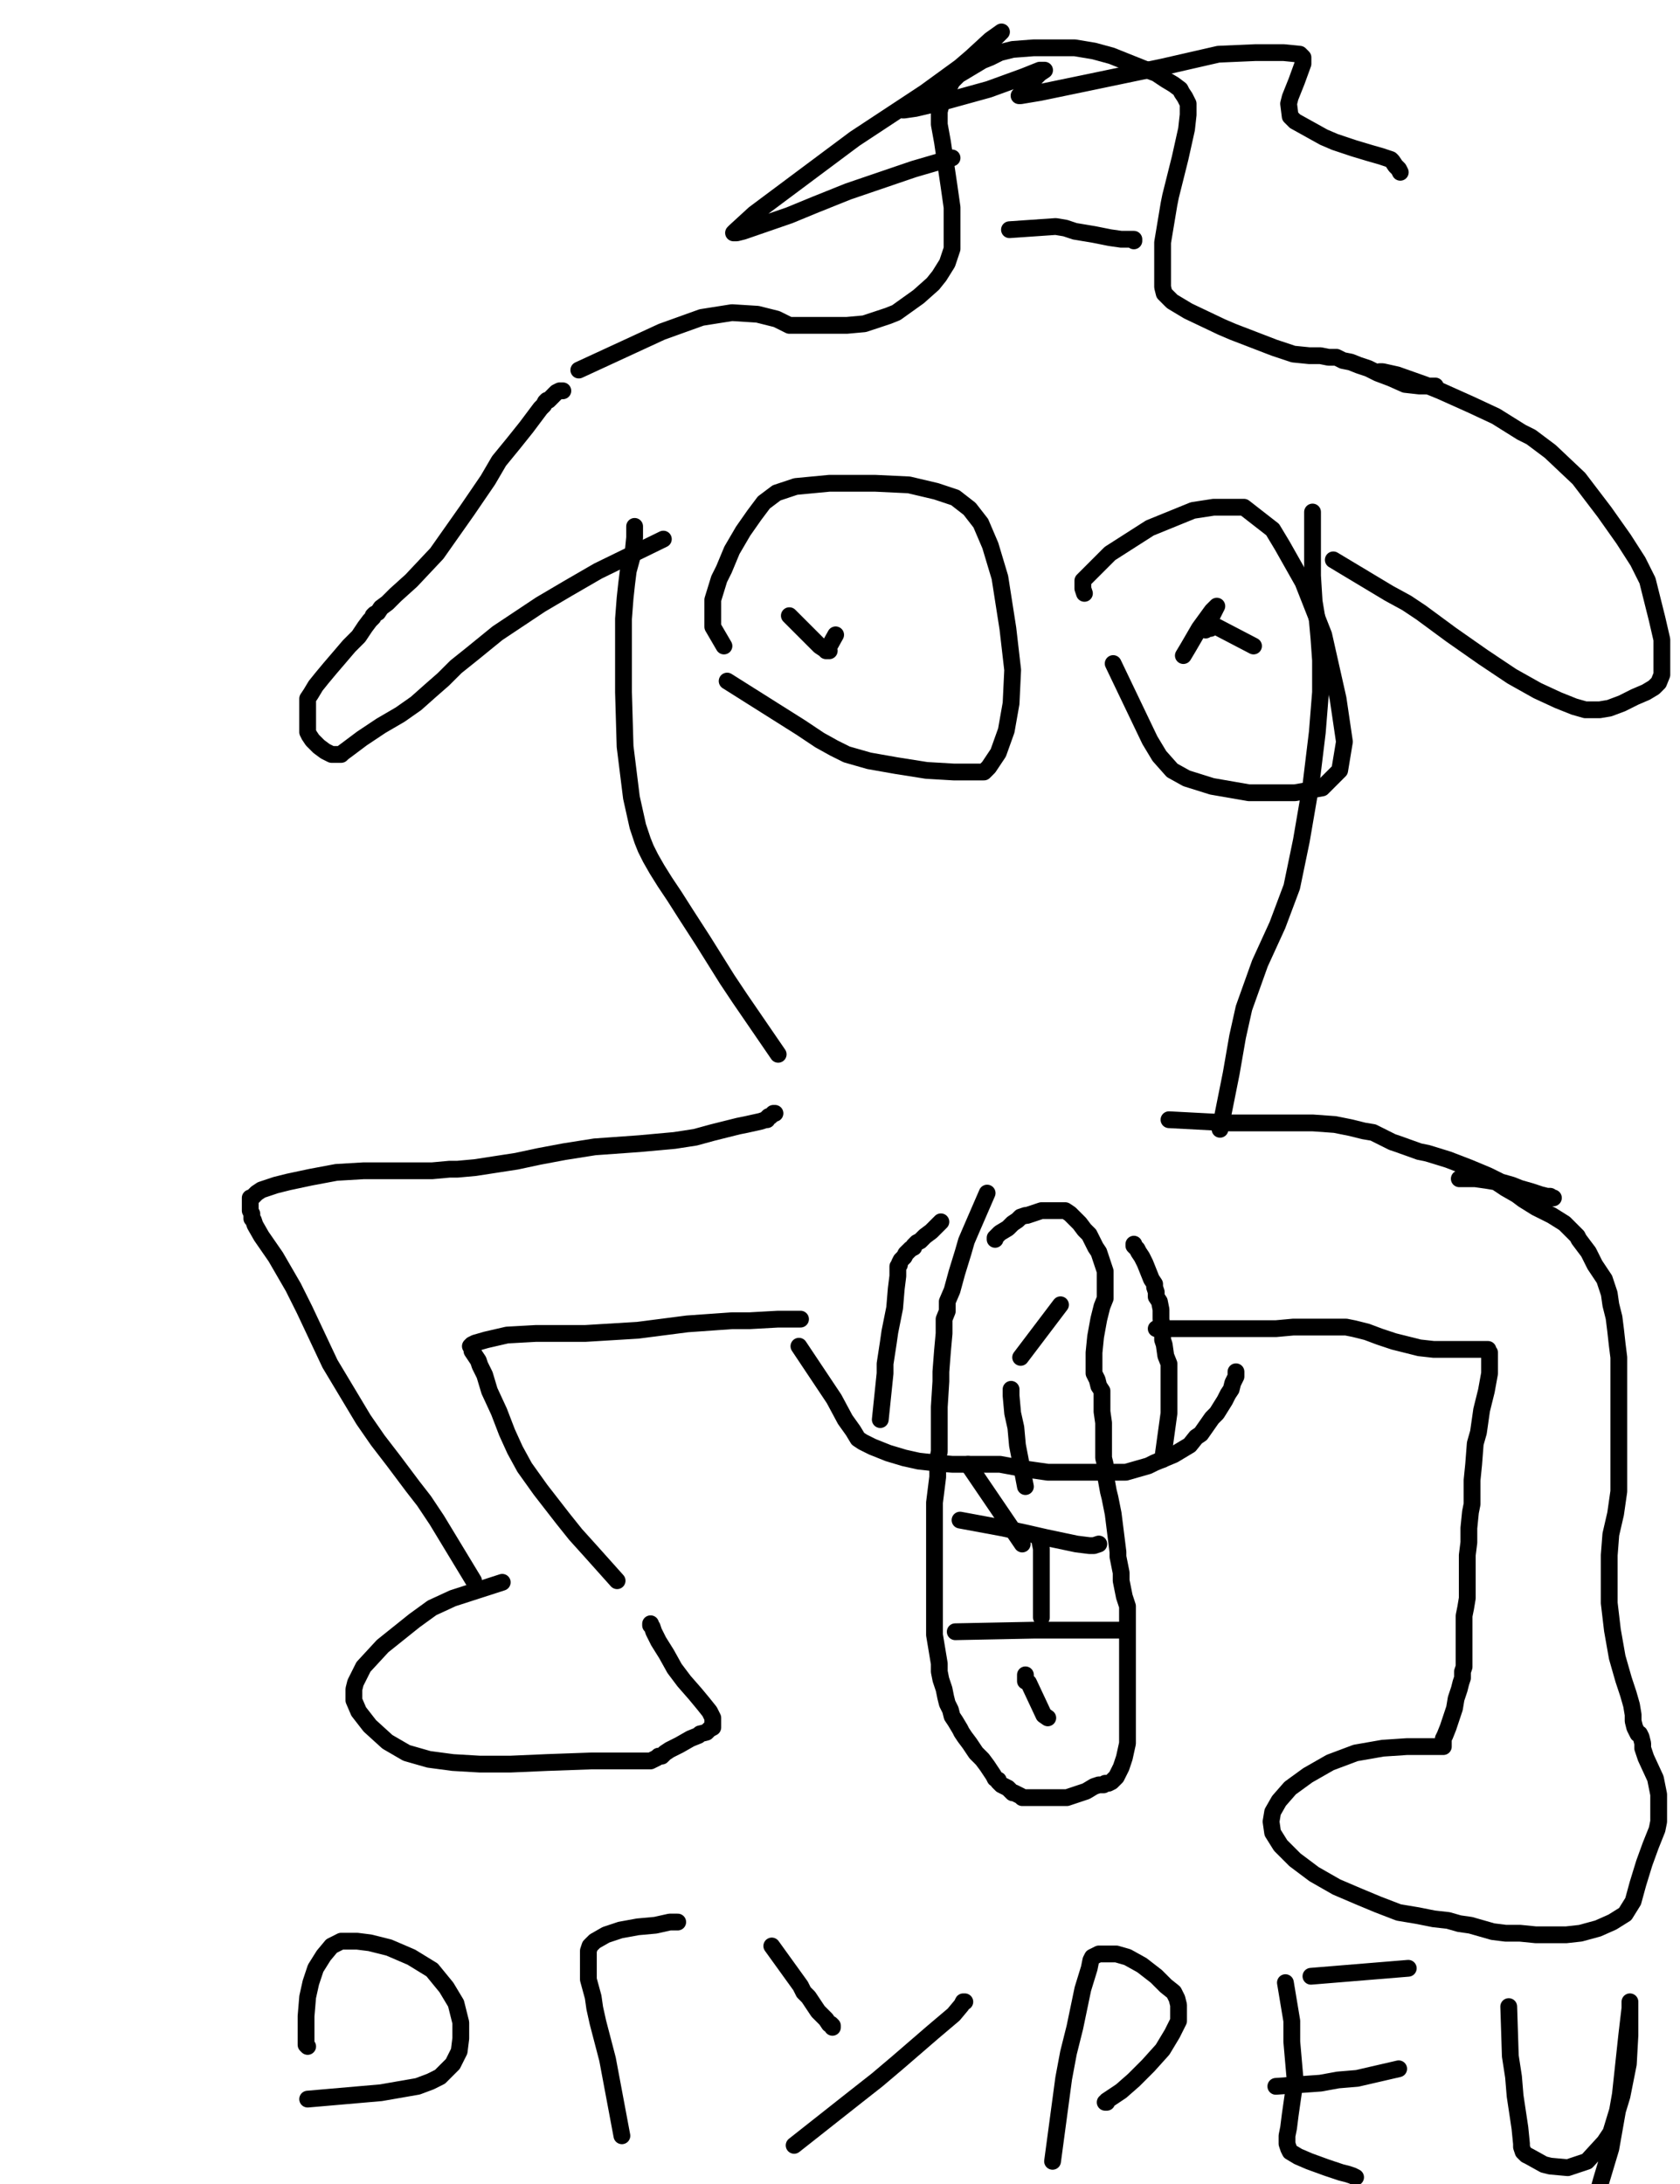 <?xml version="1.0" encoding="utf-8" ?>
<svg baseProfile="full" height="520" version="1.1" width="400" xmlns="http://www.w3.org/2000/svg" xmlns:ev="http://www.w3.org/2001/xml-events" xmlns:xlink="http://www.w3.org/1999/xlink"><defs><style type="text/css"><![CDATA[.path {fill: none; stroke-linejoin: round; stroke-linecap: round;}]]></style></defs><path class="path" d="M 112.75 376.36 L 104.01 361.93 L 100.97 357.37 L 98.31 353.95 L 93.76 347.88 L 89.96 342.94 L 86.54 338.00 L 78.57 324.71 L 72.49 311.80 L 69.83 306.48 L 65.65 299.26 L 62.24 294.33 L 60.72 291.67 L 60.34 290.53 L 59.96 290.15 L 59.96 289.77 L 59.96 289.01 L 59.58 288.25 L 59.58 287.87 L 59.58 287.49 L 59.58 287.11 L 59.58 286.73 L 59.58 286.35 L 59.58 285.59 L 59.58 285.21 L 59.96 285.21 L 61.10 284.07 L 62.24 283.31 L 63.38 282.93 L 65.65 282.17 L 68.69 281.41 L 74.01 280.28 L 80.09 279.14 L 86.54 278.76 L 92.24 278.76 L 96.80 278.76 L 100.21 278.76 L 102.87 278.76 L 107.05 278.38 L 108.95 278.38 L 113.13 278.00 L 118.06 277.24 L 123.00 276.48 L 128.32 275.34 L 134.39 274.20 L 141.61 273.06 L 152.24 272.30 L 160.60 271.54 L 165.54 270.78 L 169.71 269.64 L 175.79 268.12 L 177.69 267.74 L 181.11 266.98 L 182.25 266.60 L 182.63 266.60 L 182.63 266.22 L 183.01 265.84 L 183.38 265.84 L 183.76 265.46 L 184.14 265.08 L 184.52 265.08" stroke="#000000" stroke-width="4" /><path class="path" d="M 146.93 376.36 L 140.47 369.14 L 137.05 365.35 L 134.01 361.55 L 128.70 354.71 L 124.90 349.39 L 122.62 345.22 L 120.72 341.04 L 118.82 336.10 L 116.54 331.17 L 115.40 327.37 L 114.27 325.09 L 113.89 323.95 L 113.13 322.81 L 112.37 321.67 L 112.37 320.91 L 111.99 320.53 L 112.37 320.15 L 113.13 319.77 L 115.78 319.01 L 120.72 317.87 L 127.56 317.49 L 139.33 317.49 L 151.86 316.73 L 163.64 315.21 L 174.27 314.46 L 178.45 314.46 L 185.28 314.08 L 189.08 314.08 L 190.60 314.08" stroke="#000000" stroke-width="4" /><path class="path" d="M 119.58 376.74 L 107.81 380.54 L 102.87 382.82 L 98.69 385.85 L 91.10 391.93 L 86.54 396.87 L 84.64 400.66 L 84.26 402.18 L 84.26 402.94 L 84.26 403.70 L 84.26 404.84 L 85.40 407.50 L 88.06 410.92 L 92.24 414.72 L 96.80 417.37 L 102.11 418.89 L 107.81 419.65 L 114.27 420.03 L 121.48 420.03 L 130.22 419.65 L 140.85 419.27 L 147.31 419.27 L 151.48 419.27 L 153.76 419.27 L 154.52 419.27 L 154.90 419.27 L 155.66 418.89 L 156.42 418.51 L 156.80 418.13 L 157.56 418.13 L 158.32 417.37 L 159.46 416.62 L 160.98 415.86 L 161.74 415.48 L 164.40 413.96 L 166.29 413.20 L 166.67 412.82 L 168.19 412.44 L 168.95 411.68 L 169.71 411.30 L 169.71 410.92 L 169.71 410.16 L 169.71 409.78 L 169.71 409.02 L 168.95 407.50 L 167.43 405.60 L 165.54 403.32 L 162.88 400.28 L 160.60 397.25 L 158.70 393.83 L 156.80 390.79 L 155.66 388.51 L 155.28 387.37 L 154.90 386.99 L 154.90 386.61" stroke="#000000" stroke-width="4" /><path class="path" d="M 278.33 266.60 L 292.76 267.36 L 298.46 267.36 L 303.77 267.36 L 312.51 267.36 L 317.83 267.74 L 321.62 268.50 L 324.66 269.26 L 326.94 269.64 L 328.46 270.40 L 331.50 271.92 L 332.64 272.30 L 337.95 274.20 L 339.85 274.58 L 344.79 276.10 L 349.73 278.00 L 354.28 279.90 L 357.32 281.41 L 359.98 282.17 L 361.88 282.93 L 364.54 283.69 L 366.82 284.45 L 368.34 284.83 L 369.10 284.83 L 369.48 285.21 L 369.86 285.21" stroke="#000000" stroke-width="4" /><path class="path" d="M 275.29 316.35 L 285.16 316.35 L 288.96 316.35 L 293.14 316.35 L 299.22 316.35 L 303.77 316.35 L 307.95 315.97 L 312.13 315.97 L 315.55 315.97 L 317.45 315.97 L 318.21 315.97 L 319.34 315.97 L 320.48 315.97 L 322.38 316.35 L 325.42 317.11 L 328.46 318.25 L 331.88 319.39 L 334.92 320.15 L 337.95 320.91 L 341.37 321.29 L 344.79 321.29 L 348.21 321.29 L 350.87 321.29 L 352.77 321.29 L 353.52 321.29 L 353.90 321.29 L 354.28 321.29 L 354.28 321.67 L 354.66 322.05 L 354.66 323.19 L 354.66 326.99 L 353.90 331.17 L 352.77 335.72 L 352.01 341.04 L 351.25 343.70 L 350.87 348.64 L 350.49 352.43 L 350.49 358.13 L 350.11 360.03 L 349.73 363.83 L 349.73 367.24 L 349.35 370.28 L 349.35 372.94 L 349.35 375.60 L 349.35 378.26 L 349.35 380.54 L 348.97 382.82 L 348.59 384.71 L 348.59 386.61 L 348.59 388.13 L 348.59 389.27 L 348.59 390.41 L 348.59 391.17 L 348.59 392.31 L 348.59 393.07 L 348.59 393.83 L 348.59 394.59 L 348.59 394.97 L 348.59 395.35 L 348.59 396.11 L 348.59 396.87 L 348.21 398.01 L 348.21 399.53 L 347.83 400.66 L 347.45 402.18 L 346.69 404.46 L 346.31 406.74 L 345.55 409.02 L 344.79 411.30 L 344.03 413.20 L 343.65 413.96 L 343.65 415.10 L 343.65 415.48 L 343.65 415.86 L 343.27 415.86 L 342.89 415.86 L 342.13 415.86 L 339.47 415.86 L 334.92 415.86 L 329.22 416.24 L 322.76 417.37 L 316.69 419.65 L 311.37 422.69 L 307.19 425.73 L 304.53 428.77 L 303.01 431.43 L 302.63 433.71 L 303.01 436.36 L 304.91 439.40 L 308.33 442.82 L 312.89 446.24 L 318.21 449.28 L 323.52 451.55 L 328.08 453.45 L 333.02 455.35 L 337.57 456.11 L 341.37 456.87 L 344.79 457.25 L 347.45 458.01 L 350.11 458.39 L 352.77 459.15 L 355.42 459.91 L 358.46 460.29 L 361.88 460.29 L 365.68 460.67 L 369.10 460.67 L 372.89 460.67 L 376.31 460.29 L 380.49 459.15 L 383.91 457.63 L 386.95 455.73 L 388.84 452.69 L 389.98 448.52 L 391.50 443.58 L 393.02 439.40 L 394.54 435.60 L 394.92 433.71 L 394.92 430.67 L 394.92 427.25 L 394.16 423.45 L 391.88 418.51 L 391.12 416.24 L 391.12 415.10 L 390.74 413.58 L 390.36 412.82 L 389.98 412.82 L 389.60 412.06 L 389.22 411.30 L 388.84 409.78 L 388.84 408.26 L 388.46 405.98 L 387.70 403.32 L 386.57 399.91 L 385.05 394.59 L 383.91 388.13 L 383.15 381.68 L 383.15 375.60 L 383.15 370.28 L 383.53 365.35 L 384.67 360.41 L 385.43 355.09 L 385.43 350.53 L 385.43 346.36 L 385.43 343.70 L 385.43 341.42 L 385.43 339.52 L 385.43 337.24 L 385.43 334.20 L 385.43 330.41 L 385.43 326.61 L 385.43 323.19 L 385.05 320.15 L 384.67 316.73 L 384.29 313.70 L 383.53 310.66 L 383.15 308.00 L 382.39 305.72 L 382.01 304.58 L 381.25 303.44 L 380.49 302.30 L 379.73 301.16 L 379.35 300.40 L 378.21 298.12 L 377.07 296.61 L 375.93 295.09 L 375.55 294.33 L 372.51 291.29 L 369.48 289.39 L 365.68 287.49 L 362.64 285.59 L 361.12 284.45 L 358.46 282.93 L 356.18 281.41 L 353.90 281.03 L 351.25 280.66 L 347.45 280.66" stroke="#000000" stroke-width="4" /><path class="path" d="M 185.28 251.03 L 176.17 237.74 L 173.13 233.18 L 167.43 224.07 L 163.26 217.61 L 160.60 213.43 L 158.32 210.02 L 156.42 206.98 L 154.90 204.32 L 153.76 202.04 L 153.00 200.14 L 151.86 196.72 L 150.34 189.89 L 148.83 177.74 L 148.45 164.82 L 148.45 154.95 L 148.45 147.35 L 148.83 142.42 L 149.20 139.00 L 149.58 135.96 L 150.72 131.78 L 151.10 127.98 L 151.10 126.09 L 151.10 125.71 L 151.10 125.33" stroke="#000000" stroke-width="4" /><path class="path" d="M 290.48 268.88 L 293.14 255.59 L 294.66 246.85 L 296.18 240.02 L 299.98 229.39 L 304.15 220.27 L 307.57 211.16 L 309.85 200.14 L 312.13 186.85 L 313.65 174.32 L 314.41 164.82 L 314.41 157.23 L 314.03 151.91 L 313.65 147.73 L 312.89 143.18 L 312.51 137.10 L 312.51 130.64 L 312.51 126.09 L 312.51 123.43 L 312.51 122.67 L 312.51 121.91" stroke="#000000" stroke-width="4" /><path class="path" d="M 190.22 320.53 L 198.58 333.06 L 201.23 338.00 L 203.13 340.66 L 204.27 342.56 L 205.41 343.32 L 207.69 344.46 L 211.49 345.98 L 215.29 347.12 L 218.70 347.88 L 222.12 348.26 L 226.68 348.64 L 232.00 348.64 L 238.07 348.64 L 244.15 349.77 L 249.47 350.53 L 254.40 350.53 L 258.58 350.53 L 262.00 350.53 L 265.04 350.53 L 268.08 350.53 L 270.73 349.77 L 273.39 349.01 L 274.91 348.26 L 279.47 346.36 L 281.37 345.22 L 283.27 344.08 L 284.79 342.18 L 285.92 341.42 L 288.58 337.62 L 289.72 336.48 L 291.62 333.44 L 292.38 331.93 L 293.14 330.79 L 293.52 329.27 L 294.28 327.75 L 294.28 326.99 L 294.28 326.61" stroke="#000000" stroke-width="4" /><path class="path" d="M 187.94 146.59 L 194.02 152.67 L 195.16 153.81 L 196.30 154.57 L 197.44 154.95 L 197.06 154.95 L 196.68 154.95 L 197.06 154.57 L 198.96 151.15" stroke="#000000" stroke-width="4" /><path class="path" d="M 298.46 153.81 L 289.72 149.25 L 288.58 149.25 L 288.20 149.63 L 287.06 149.63 L 287.06 150.01 L 287.44 148.87 L 288.58 146.59 L 289.34 145.07 L 289.72 144.32 L 288.58 145.45 L 285.54 149.63 L 282.89 154.19 L 281.75 156.09" stroke="#000000" stroke-width="4" /><path class="path" d="M 157.94 128.36 L 142.37 135.96 L 135.15 140.14 L 128.70 143.94 L 118.44 150.77 L 112.37 155.71 L 108.57 158.75 L 105.53 161.78 L 102.49 164.44 L 99.07 167.48 L 95.28 170.14 L 90.72 172.80 L 86.16 175.84 L 83.12 178.12 L 81.60 179.25 L 81.22 179.63 L 80.85 179.63 L 80.47 179.63 L 80.09 179.63 L 79.71 179.63 L 79.33 179.63 L 78.95 179.63 L 77.43 178.87 L 75.91 177.74 L 74.39 176.22 L 73.63 175.08 L 73.25 174.32 L 73.25 171.66 L 73.25 170.90 L 73.25 169.76 L 73.25 168.24 L 73.25 167.10 L 73.25 166.34 L 74.01 165.20 L 75.15 163.30 L 76.67 161.41 L 78.57 159.13 L 80.85 156.47 L 83.12 153.81 L 85.40 151.53 L 86.92 149.25 L 88.06 147.73 L 88.82 146.97 L 88.82 146.59 L 89.20 146.21 L 89.96 145.83 L 90.72 144.69 L 92.24 143.56 L 94.14 141.66 L 97.93 138.24 L 104.01 131.78 L 111.23 121.53 L 116.16 114.31 L 118.82 109.76 L 122.24 105.58 L 125.28 101.78 L 127.56 98.74 L 128.70 97.22 L 129.46 96.46 L 129.84 95.70 L 130.22 95.32 L 130.60 95.32 L 130.98 94.94 L 131.36 94.56 L 132.11 93.80 L 132.49 93.43 L 133.25 93.05 L 134.01 93.05" stroke="#000000" stroke-width="4" /><path class="path" d="M 317.45 133.30 L 330.74 141.28 L 334.92 143.56 L 338.33 145.83 L 345.55 151.15 L 353.15 156.47 L 359.98 161.03 L 366.06 164.44 L 370.99 166.72 L 374.79 168.24 L 377.45 169.00 L 378.97 169.00 L 380.87 169.00 L 383.15 168.62 L 386.19 167.48 L 389.22 165.96 L 391.88 164.82 L 393.78 163.68 L 394.92 162.54 L 395.68 160.65 L 395.68 156.85 L 395.68 152.29 L 394.54 147.35 L 393.40 142.80 L 392.26 138.24 L 389.98 133.68 L 386.57 128.36 L 382.01 121.91 L 375.93 113.93 L 369.10 107.48 L 364.54 104.06 L 362.26 102.92 L 356.18 99.12 L 350.49 96.46 L 342.89 93.05 L 339.09 91.53 L 332.64 89.25 L 329.22 88.49 L 328.46 88.49" stroke="#000000" stroke-width="4" /><path class="path" d="M 137.81 88.11 L 157.56 78.99 L 167.05 75.58 L 174.27 74.44 L 180.35 74.82 L 184.90 75.96 L 186.42 76.71 L 187.94 77.47 L 188.70 77.47 L 189.46 77.47 L 190.22 77.47 L 195.16 77.47 L 199.34 77.47 L 201.61 77.47 L 205.79 77.09 L 211.49 75.20 L 213.39 74.44 L 218.70 70.64 L 222.12 67.60 L 223.64 65.70 L 225.54 62.66 L 226.68 59.25 L 226.68 49.37 L 225.92 44.05 L 224.40 33.80 L 223.64 29.62 L 223.64 27.72 L 223.64 26.58 L 224.02 25.07 L 224.78 23.17 L 225.54 21.27 L 226.30 20.13 L 226.68 19.37 L 227.44 18.61 L 228.20 17.85 L 230.10 16.71 L 232.00 15.57 L 233.90 14.43 L 235.79 13.67 L 238.07 12.53 L 241.11 11.77 L 246.05 11.39 L 251.36 11.39 L 255.92 11.39 L 260.48 12.15 L 264.66 13.29 L 268.45 14.81 L 272.25 16.33 L 275.29 17.47 L 277.57 18.99 L 279.47 20.13 L 280.99 21.27 L 281.37 22.03 L 282.13 23.17 L 282.89 24.69 L 282.89 25.45 L 282.89 27.34 L 282.51 30.76 L 280.99 37.60 L 279.85 42.16 L 278.71 46.71 L 278.33 48.61 L 277.57 53.17 L 276.81 57.73 L 276.81 61.90 L 276.81 64.94 L 276.81 66.84 L 276.81 68.36 L 277.19 69.88 L 279.09 71.78 L 282.89 74.06 L 290.86 77.85 L 293.52 78.99 L 298.46 80.89 L 303.39 82.79 L 307.95 84.31 L 311.75 84.69 L 314.41 84.69 L 316.31 85.07 L 318.21 85.07 L 319.72 85.83 L 321.62 86.21 L 323.52 86.97 L 325.80 87.73 L 328.08 88.87 L 331.12 90.01 L 334.54 91.53 L 337.95 91.91 L 340.61 91.91 L 341.75 91.91" stroke="#000000" stroke-width="4" /><path class="path" d="M 235.03 284.07 L 231.24 292.81 L 230.10 295.47 L 229.34 298.12 L 227.82 303.06 L 226.68 307.24 L 225.54 309.90 L 225.54 312.18 L 224.78 314.08 L 224.78 317.49 L 224.40 321.67 L 224.02 326.61 L 224.02 328.89 L 223.64 334.96 L 223.64 338.76 L 223.64 342.18 L 223.64 345.60 L 223.26 347.50 L 223.26 351.67 L 222.50 357.75 L 222.50 360.03 L 222.50 364.97 L 222.50 369.52 L 222.50 373.32 L 222.50 377.12 L 222.50 380.54 L 222.50 383.19 L 222.50 386.23 L 222.50 389.27 L 222.88 391.55 L 223.26 393.83 L 223.64 396.11 L 223.64 398.01 L 224.02 399.91 L 224.78 402.18 L 225.16 404.08 L 225.54 405.60 L 226.30 407.12 L 226.68 408.64 L 227.44 409.78 L 228.58 411.68 L 228.96 412.44 L 229.72 413.58 L 230.86 415.10 L 232.38 417.37 L 233.90 418.89 L 235.03 420.41 L 235.79 421.55 L 236.55 422.69 L 236.93 423.45 L 237.69 423.83 L 237.69 424.21 L 238.07 424.59 L 238.45 424.97 L 239.97 425.73 L 241.11 426.87 L 241.49 426.87 L 243.01 427.63 L 243.39 428.01 L 244.53 428.01 L 247.19 428.01 L 248.33 428.01 L 250.23 428.01 L 252.12 428.01 L 254.02 428.01 L 256.30 427.25 L 258.58 426.49 L 260.48 425.35 L 261.62 424.97 L 262.38 424.97 L 262.76 424.97 L 263.14 424.59 L 263.90 424.59 L 264.66 424.21 L 265.04 423.83 L 265.42 423.45 L 265.80 423.07 L 266.18 422.31 L 266.94 420.79 L 267.70 418.51 L 268.45 415.10 L 268.45 410.16 L 268.45 404.08 L 268.45 397.25 L 268.45 391.17 L 268.45 386.61 L 268.45 383.95 L 268.45 382.44 L 268.08 381.30 L 267.70 380.16 L 267.32 378.26 L 266.94 376.36 L 266.94 374.46 L 266.56 372.56 L 266.18 370.66 L 266.18 369.52 L 265.80 366.48 L 265.04 360.41 L 264.28 356.61 L 263.90 355.09 L 263.14 350.91 L 263.14 348.64 L 262.76 347.12 L 262.76 342.94 L 262.76 339.90 L 262.76 338.76 L 262.38 336.10 L 262.38 333.44 L 262.38 331.93 L 262.38 331.17 L 261.62 330.03 L 261.24 328.51 L 260.48 326.99 L 260.48 325.09 L 260.48 322.05 L 260.86 318.25 L 261.62 314.08 L 262.38 311.04 L 263.14 309.14 L 263.14 308.00 L 263.14 306.86 L 263.14 306.10 L 263.14 305.34 L 263.14 304.96 L 263.14 304.58 L 263.14 304.20 L 263.14 303.44 L 263.14 302.68 L 262.76 301.54 L 262.38 300.40 L 262.00 299.26 L 261.62 298.12 L 260.86 296.99 L 260.10 295.47 L 259.34 293.95 L 258.20 292.81 L 257.06 291.29 L 255.92 290.15 L 254.78 289.01 L 253.64 288.25 L 252.50 288.25 L 251.36 288.25 L 250.23 288.25 L 249.09 288.25 L 248.33 288.25 L 247.95 288.25 L 246.81 288.63 L 244.53 289.39 L 244.15 289.39 L 243.01 289.77 L 242.25 290.53 L 241.11 291.29 L 239.97 292.43 L 238.07 293.57 L 237.31 294.33 L 236.93 294.71 L 236.93 295.09" stroke="#000000" stroke-width="4" /><path class="path" d="M 238.07 398.39" stroke="#000000" stroke-width="4" /><path class="path" d="M 238.07 397.91" stroke="#000000" stroke-width="4" /><path class="path" d="M 227.44 388.51 L 246.43 388.13 L 251.74 388.13 L 256.30 388.13 L 262.38 388.13 L 265.42 388.13 L 266.56 388.13 L 266.94 388.13" stroke="#000000" stroke-width="4" /><path class="path" d="M 228.58 361.93 L 238.83 363.83 L 244.15 364.97 L 249.09 366.10 L 256.30 367.62 L 259.34 368.00 L 260.48 368.00 L 261.62 367.62" stroke="#000000" stroke-width="4" /><path class="path" d="M 249.47 409.02 L 248.52 408.36 L 244.91 400.66 L 244.15 400.28 L 244.15 399.91 L 244.15 398.77" stroke="#000000" stroke-width="4" /><path class="path" d="M 247.95 385.09 L 247.95 374.08 L 247.95 372.18 L 247.95 369.52 L 247.95 368.76 L 247.57 366.86" stroke="#000000" stroke-width="4" /><path class="path" d="M 244.15 353.95 L 242.25 344.08 L 241.87 339.90 L 241.11 336.48 L 240.73 332.30 L 240.73 331.17 L 240.73 330.79" stroke="#000000" stroke-width="4" /><path class="path" d="M 243.01 323.19 L 252.50 310.66" stroke="#000000" stroke-width="4" /><path class="path" d="M 225.54 324.33" stroke="#000000" stroke-width="4" /><path class="path" d="M 225.54 323.76" stroke="#000000" stroke-width="4" /><path class="path" d="M 230.48 348.64 L 243.39 367.62" stroke="#000000" stroke-width="4" /><path class="path" d="M 209.59 338.00 L 210.73 326.99 L 210.73 324.71 L 211.49 319.77 L 211.87 317.11 L 213.01 311.42 L 213.39 306.86 L 213.77 303.82 L 213.77 302.68 L 213.77 302.30 L 213.77 301.92 L 213.77 301.54 L 214.15 301.16 L 214.15 300.78 L 214.53 300.02 L 215.29 299.26 L 215.67 298.50 L 216.43 297.75 L 216.81 297.37 L 217.56 296.99 L 217.56 296.61 L 217.94 296.23 L 218.32 295.85 L 219.08 295.47 L 220.22 294.33 L 221.74 293.19 L 222.88 292.05 L 223.26 291.67 L 223.64 291.29 L 224.02 290.91" stroke="#000000" stroke-width="4" /><path class="path" d="M 276.81 347.50 L 278.33 336.48 L 278.33 334.20 L 278.33 330.41 L 278.33 327.37 L 278.33 324.71 L 277.57 322.81 L 277.19 320.15 L 276.81 319.01 L 276.81 317.11 L 276.43 314.08 L 276.43 311.80 L 276.05 309.90 L 275.29 308.76 L 275.29 307.62 L 274.91 306.48 L 274.91 305.72 L 274.15 304.58 L 273.39 302.68 L 272.63 300.78 L 271.87 299.26 L 271.11 298.12 L 270.73 297.37 L 270.35 296.99 L 269.97 296.61 L 269.97 296.23" stroke="#000000" stroke-width="4" /><path class="path" d="M 73.25 499.79 L 90.72 498.27 L 99.45 496.75 L 102.49 495.61 L 104.77 494.47 L 107.81 491.43 L 109.33 488.39 L 109.71 485.35 L 109.71 481.56 L 108.57 477.00 L 106.29 473.20 L 102.87 469.02 L 97.93 465.99 L 92.62 463.71 L 88.06 462.57 L 85.02 462.19 L 82.74 462.19 L 81.22 462.19 L 78.95 463.33 L 77.05 465.61 L 75.15 468.64 L 74.01 472.06 L 73.25 475.48 L 72.87 480.04 L 72.87 481.94 L 72.87 484.98 L 72.87 486.87 L 73.25 487.25" stroke="#000000" stroke-width="4" /><path class="path" d="M 148.07 508.52 L 144.65 490.29 L 142.37 481.56 L 141.61 478.14 L 141.23 475.48 L 140.09 471.30 L 140.09 468.26 L 140.09 465.99 L 140.09 465.23 L 140.09 464.47 L 140.47 463.33 L 141.61 462.19 L 144.27 460.67 L 147.69 459.53 L 151.86 458.77 L 156.04 458.39 L 159.46 457.63 L 160.98 457.63 L 161.36 457.63" stroke="#000000" stroke-width="4" /><path class="path" d="M 183.76 463.33 L 190.60 472.82 L 191.36 474.34 L 192.50 475.48 L 194.78 478.90 L 195.54 479.66 L 196.68 480.80 L 197.44 481.94 L 197.82 481.94 L 198.20 482.32 L 198.20 482.70" stroke="#000000" stroke-width="4" /><path class="path" d="M 189.08 510.80 L 203.51 499.41 L 208.83 495.23 L 213.77 491.05 L 222.12 483.84 L 227.06 479.66 L 228.96 477.38 L 229.34 476.62 L 229.72 476.62" stroke="#000000" stroke-width="4" /><path class="path" d="M 250.61 514.60 L 253.26 494.85 L 254.40 488.77 L 255.92 482.70 L 257.82 473.58 L 259.34 468.64 L 259.72 466.75 L 260.10 465.99 L 260.86 465.61 L 261.62 465.23 L 263.52 465.23 L 265.80 465.23 L 268.45 465.99 L 271.87 467.89 L 275.29 470.54 L 277.57 472.82 L 279.47 474.34 L 280.23 475.86 L 280.61 477.38 L 280.61 478.90 L 280.61 481.18 L 279.09 484.22 L 276.81 488.01 L 273.39 491.81 L 269.97 495.23 L 266.94 497.89 L 264.66 499.41 L 263.52 500.17 L 263.52 500.55 L 263.14 500.55" stroke="#000000" stroke-width="4" /><path class="path" d="M 306.05 472.06 L 307.57 481.18 L 307.57 486.11 L 308.33 494.85 L 307.95 498.27 L 307.19 503.58 L 306.81 506.62 L 306.43 508.52 L 306.43 509.28 L 306.43 510.42 L 306.81 511.56 L 307.19 512.32 L 309.09 513.46 L 311.75 514.60 L 315.93 516.12 L 317.07 516.50 L 319.34 517.26 L 320.86 517.64 L 322.00 518.02 L 322.76 518.40" stroke="#000000" stroke-width="4" /><path class="path" d="M 303.77 496.75 L 314.41 495.99 L 318.59 495.23 L 323.14 494.85 L 333.02 492.57" stroke="#000000" stroke-width="4" /><path class="path" d="M 312.13 470.54 L 335.30 468.64" stroke="#000000" stroke-width="4" /><path class="path" d="M 359.22 477.76 L 359.60 489.53 L 360.36 494.47 L 360.74 499.03 L 361.88 506.62 L 362.26 510.42 L 362.26 511.18 L 362.64 512.32 L 363.40 513.08 L 364.16 513.46 L 367.58 515.36 L 369.10 515.74 L 373.27 516.12 L 374.41 515.74 L 377.83 514.60 L 382.01 510.04 L 383.53 507.76 L 386.19 499.03 L 387.70 491.43 L 388.08 484.60 L 388.08 482.32 L 388.08 478.90 L 388.08 477.00 L 388.08 476.62 L 388.08 478.14 L 387.32 484.60 L 385.81 498.65 L 383.53 511.56 L 381.25 519.16 L 380.11 523.33 L 380.11 524.85 L 380.11 525.23 L 380.49 525.23 L 382.01 525.23 L 384.29 525.23 L 386.95 524.85 L 389.22 524.85 L 391.50 524.85 L 393.40 524.85 L 395.30 524.85 L 396.82 524.85 L 398.34 524.47" stroke="#000000" stroke-width="4" /><path class="path" d="M 226.68 37.60 L 217.56 40.26 L 201.99 45.57 L 194.40 48.61 L 187.94 51.27 L 176.93 55.07 L 175.41 55.45 L 174.65 55.45 L 175.03 55.07 L 179.59 50.89 L 203.51 33.04 L 220.22 22.03 L 232.76 12.91 L 235.79 10.25 L 238.45 7.60 L 238.45 7.60 L 235.79 9.49 L 231.24 13.67 L 225.92 18.23 L 221.36 21.65 L 217.94 23.93 L 215.67 25.45 L 215.29 26.20 L 214.91 26.20 L 215.29 26.20 L 217.94 25.82 L 224.40 24.31 L 235.41 21.27 L 243.77 18.23 L 247.57 16.71 L 248.71 16.71 L 247.57 17.47 L 244.91 20.13 L 243.39 22.03 L 242.63 22.79 L 243.01 22.79 L 247.57 22.03 L 258.58 19.75 L 276.81 15.95 L 290.10 12.91 L 298.84 12.53 L 305.67 12.53 L 309.47 12.91 L 310.23 13.67 L 310.23 15.19 L 308.71 19.37 L 307.19 23.17 L 306.81 24.69 L 307.19 27.72 L 308.33 28.86 L 315.17 32.66 L 317.83 33.80 L 322.38 35.32 L 326.18 36.46 L 328.84 37.22 L 331.12 37.98 L 331.50 38.36 L 332.26 39.50 L 333.02 40.26 L 333.40 41.02" stroke="#000000" stroke-width="4" /><path class="path" d="M 240.35 54.69 L 251.36 53.93 L 253.64 54.31 L 255.92 55.07 L 260.48 55.83 L 264.28 56.59 L 266.94 56.97 L 268.83 56.97 L 269.97 56.97 L 269.97 57.35" stroke="#000000" stroke-width="4" /><path class="path" d="M 173.13 162.16 L 190.60 173.18 L 195.16 176.22 L 198.58 178.12 L 201.61 179.63 L 206.93 181.15 L 213.39 182.29 L 220.60 183.43 L 227.06 183.81 L 231.24 183.81 L 233.14 183.81 L 234.27 183.81 L 235.41 182.67 L 237.69 179.25 L 239.59 173.94 L 240.73 167.48 L 241.11 159.51 L 239.97 149.63 L 238.07 137.48 L 235.79 129.88 L 233.52 124.57 L 230.86 121.15 L 227.44 118.49 L 222.88 116.97 L 216.43 115.45 L 208.45 115.07 L 197.44 115.07 L 189.46 115.83 L 184.90 117.35 L 181.87 119.63 L 179.59 122.67 L 176.93 126.47 L 174.27 131.02 L 172.37 135.58 L 171.23 137.86 L 169.71 142.80 L 169.71 149.25 L 172.37 153.81" stroke="#000000" stroke-width="4" /><path class="path" d="M 265.04 157.99 L 273.77 176.22 L 276.05 180.01 L 279.09 183.43 L 282.51 185.33 L 288.58 187.23 L 297.32 188.75 L 308.33 188.75 L 314.79 187.61 L 318.97 183.43 L 320.10 176.60 L 318.59 166.34 L 315.17 151.15 L 310.23 138.62 L 305.29 129.88 L 303.01 126.09 L 296.18 120.77 L 288.96 120.77 L 284.03 121.53 L 273.77 125.71 L 264.28 131.78 L 257.82 138.24 L 257.82 140.14 L 258.20 141.28" stroke="#000000" stroke-width="4" /></svg>